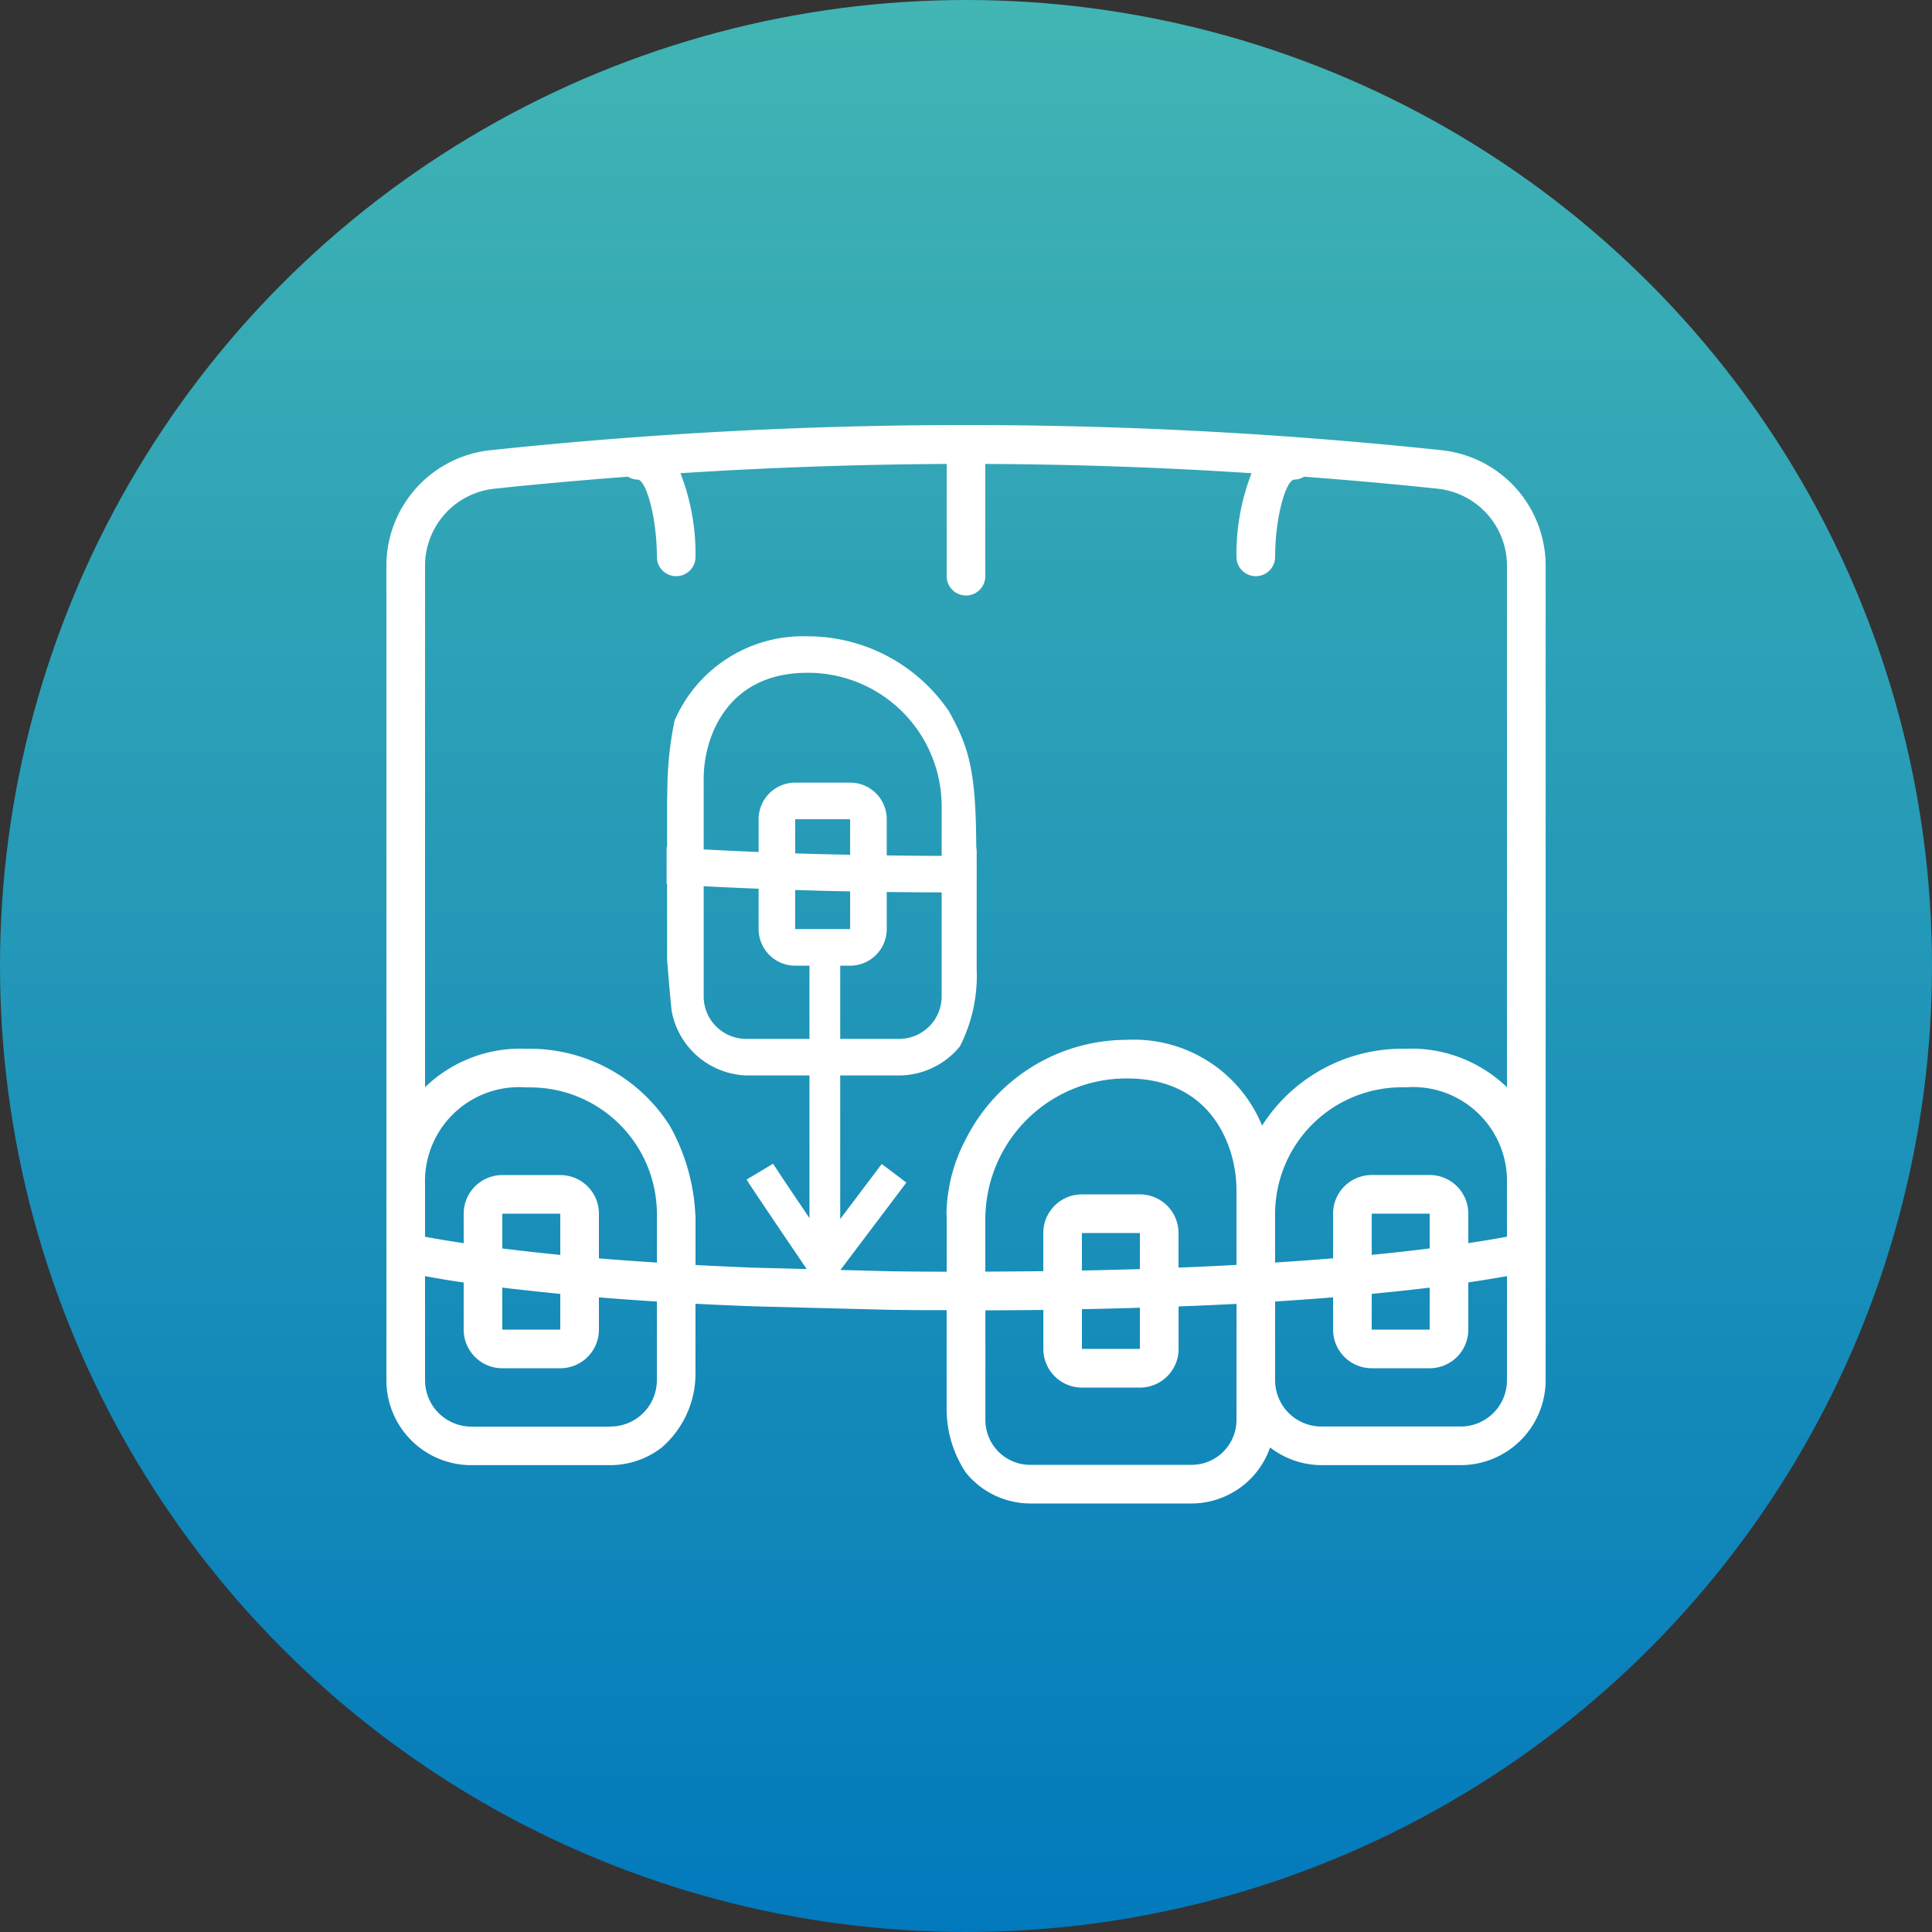 <svg xmlns="http://www.w3.org/2000/svg" xmlns:xlink="http://www.w3.org/1999/xlink" width="150" height="150" viewBox="0 0 150 150">
  <rect x="0" y="0" width="150" height="150" fill="#333333" stroke="none"/>
  <defs>
    <linearGradient id="linear-gradient" x1="0.5" x2="0.5" y2="1" gradientUnits="objectBoundingBox">
      <stop offset="0" stop-color="#42b5b4"/>
      <stop offset="1" stop-color="#0279bc"/>
    </linearGradient>
  </defs>
  <g id="Group_4168" data-name="Group 4168" transform="translate(-1008 -274)">
    <g id="Group_3568" data-name="Group 3568">
      <circle id="Ellipse_216" data-name="Ellipse 216" cx="75" cy="75" r="75" transform="translate(1008 274)" fill="url(#linear-gradient)"/>
      <g id="Group_3565" data-name="Group 3565" transform="translate(592.98 -198.157)">
        <g id="Group_3563" data-name="Group 3563" transform="translate(445.02 505.158)">
          <path id="braces" d="M526.92,507.109a349.77,349.77,0,0,0-73.8,0,9.023,9.023,0,0,0-8.1,8.962v63.262a6.589,6.589,0,0,0,6.615,6.578H462.4a6.553,6.553,0,0,0,4-1.372,7.589,7.589,0,0,0,2.617-5.782v-5.378q2.138.113,4.5.2l10.5.27c1.447.023,2.955.03,4.5.03v7.53a8.911,8.911,0,0,0,1.5,5.093,6.461,6.461,0,0,0,5,2.385h12.5a6.465,6.465,0,0,0,6.112-4.35,6.569,6.569,0,0,0,4.005,1.372H528.4a6.6,6.6,0,0,0,6.623-6.578V516.072A9.023,9.023,0,0,0,526.92,507.109Zm-60.9,72.225a3.6,3.6,0,0,1-3.622,3.578v.007H451.635a3.6,3.6,0,0,1-3.615-3.585v-8.1c.75.143,1.747.315,3,.495v3.66a3,3,0,0,0,3,3h4.5a3,3,0,0,0,3-3v-2.505c1.4.113,2.888.225,4.5.323Zm-7.5-6.72v2.775h-4.5v-3.263Q455.989,572.363,458.52,572.614Zm-4.5-3.525v-2.7h4.5v3.2C456.818,569.419,455.325,569.247,454.02,569.089Zm12,1.095c-1.613-.105-3.113-.21-4.5-.33v-3.465a3,3,0,0,0-3-3h-4.5a3,3,0,0,0-3,3v2.288c-1.335-.2-2.325-.375-3-.5v-4.065a7.3,7.3,0,0,1,7.043-7.545,6.922,6.922,0,0,1,.788.015h.3a9.841,9.841,0,0,1,9.87,9.788Zm45,12.247a3.487,3.487,0,0,1-3.5,3.457h-12.5a3.481,3.481,0,0,1-3.495-3.457v-8.542c1.545,0,3.052-.015,4.5-.03v3.03a3,3,0,0,0,3,3h4.5a3,3,0,0,0,3-3v-3.3q2.363-.09,4.5-.2Zm-7.5-8.745v3.2h-4.5V573.8C500.573,573.777,502.08,573.732,503.52,573.687Zm-4.5-2.888v-2.91h4.5v2.8Q501.36,570.754,499.02,570.8Zm12-.435c-1.425.075-2.925.15-4.5.21v-2.685a3,3,0,0,0-3-3h-4.5a3,3,0,0,0-3,3v2.962q-2.183.023-4.5.037v-4.095a10.958,10.958,0,0,1,10.995-10.905c6.713,0,8.505,5.445,8.505,8.655Zm21,8.97a3.59,3.59,0,0,1-3.615,3.578h-10.77a3.59,3.59,0,0,1-3.615-3.578v-6.128c1.613-.1,3.1-.21,4.5-.323v2.505a3,3,0,0,0,3,3h4.5a3,3,0,0,0,3-3v-3.667c1.253-.18,2.25-.353,3-.487Zm-6-7.208v3.263h-4.5v-2.775C523.2,572.449,524.7,572.292,526.02,572.127Zm-4.5-2.542v-3.2h4.5v2.7C524.715,569.247,523.215,569.419,521.52,569.584Zm10.5-1.41c-.675.128-1.673.3-3,.5v-2.288a3,3,0,0,0-3-3h-4.5a3,3,0,0,0-3,3v3.465c-1.4.12-2.9.225-4.5.33v-3.825a9.839,9.839,0,0,1,9.87-9.78h.3a7.3,7.3,0,0,1,7.815,6.742c.015.263.023.525.015.788Zm0-11.6a10.681,10.681,0,0,0-7.838-2.993h-.3a12.9,12.9,0,0,0-10.875,5.97,10.749,10.749,0,0,0-10.5-6.66,14,14,0,0,0-12.487,7.68,12.8,12.8,0,0,0-1.515,5.8c.008.143.015.285.015.427v4.095c-1.545,0-3.052-.015-4.5-.037l-10.5-.277q-2.362-.09-4.5-.21v-3.848a.9.9,0,0,1-.022-.21,15.574,15.574,0,0,0-1.98-6.758,12.878,12.878,0,0,0-10.875-5.97h-.3a10.652,10.652,0,0,0-7.823,2.985v-40.5a6.017,6.017,0,0,1,5.415-5.97c3.443-.367,6.893-.668,10.342-.93a1.459,1.459,0,0,0,.743.225c.652,0,1.5,2.91,1.5,6a1.5,1.5,0,1,0,3,0,17.321,17.321,0,0,0-1.17-6.495q10.316-.664,20.67-.72v8.715a1.5,1.5,0,0,0,3,0v-8.715q10.35.045,20.67.72a17.321,17.321,0,0,0-1.17,6.495,1.5,1.5,0,1,0,3,0c0-3.09.848-6,1.5-6a1.459,1.459,0,0,0,.743-.225c3.45.263,6.9.563,10.335.93a6.019,6.019,0,0,1,5.423,5.977Z" transform="translate(-445.02 -505.158)" fill="#fff"/>
          <path id="braces-2" data-name="braces" d="M498.068,543.172c-.035-5.805-.6-7.574-2.075-10.246l.007-.007a13.258,13.258,0,0,0-11.034-5.9,10.866,10.866,0,0,0-10.317,6.537,27.127,27.127,0,0,0-.562,5.322l-.014.156c.022.249-.007.491-.007.746V543.4h-.036v2.863h.036v5.8c0,.149.284,3.574.369,4.121a6.119,6.119,0,0,0,5.791,4.931h11.844a6.144,6.144,0,0,0,4.732-2.259,12.143,12.143,0,0,0,1.3-6.033v-9.18A3.108,3.108,0,0,1,498.068,543.172ZM495.382,555a3.3,3.3,0,0,1-3.311,3.276H480.227A3.3,3.3,0,0,1,476.908,555v-8.576q2.025.107,4.264.192v3.134a2.841,2.841,0,0,0,2.842,2.842h4.263a2.842,2.842,0,0,0,2.842-2.842v-2.878c1.379.014,2.8.029,4.263.029Zm-7.106-8.178v2.927h-4.263v-3.034C485.378,546.761,486.806,546.8,488.276,546.824Zm-4.263-2.949v-2.65h4.263v2.756C486.806,543.954,485.378,543.918,484.013,543.875Zm11.369.192c-1.463,0-2.885-.014-4.263-.035v-2.807a2.842,2.842,0,0,0-2.842-2.843h-4.263a2.841,2.841,0,0,0-2.842,2.843v2.543c-1.492-.057-2.914-.128-4.264-.2v-5.514c0-3.048,1.7-8.2,8.058-8.2a10.375,10.375,0,0,1,10.416,10.324Z" transform="translate(-452.273 -510.618)" fill="#fff"/>
          <rect id="Rectangle_1775" data-name="Rectangle 1775" width="2.386" height="25.445" transform="translate(32.848 41.053)" fill="#fff"/>
        </g>
        <g id="Group_3564" data-name="Group 3564" transform="translate(472.983 562.507)">
          <path id="Path_7381" data-name="Path 7381" d="M488.239,591.669l-.941-1.384c-.469-.692-4.606-6.783-4.993-7.43l2.057-1.231c.224.373,2.251,3.379,3.98,5.929l4.457-5.909,1.913,1.444Z" transform="translate(-482.304 -581.624)" fill="#fff"/>
        </g>
      </g>
    </g>
  </g>
</svg>
